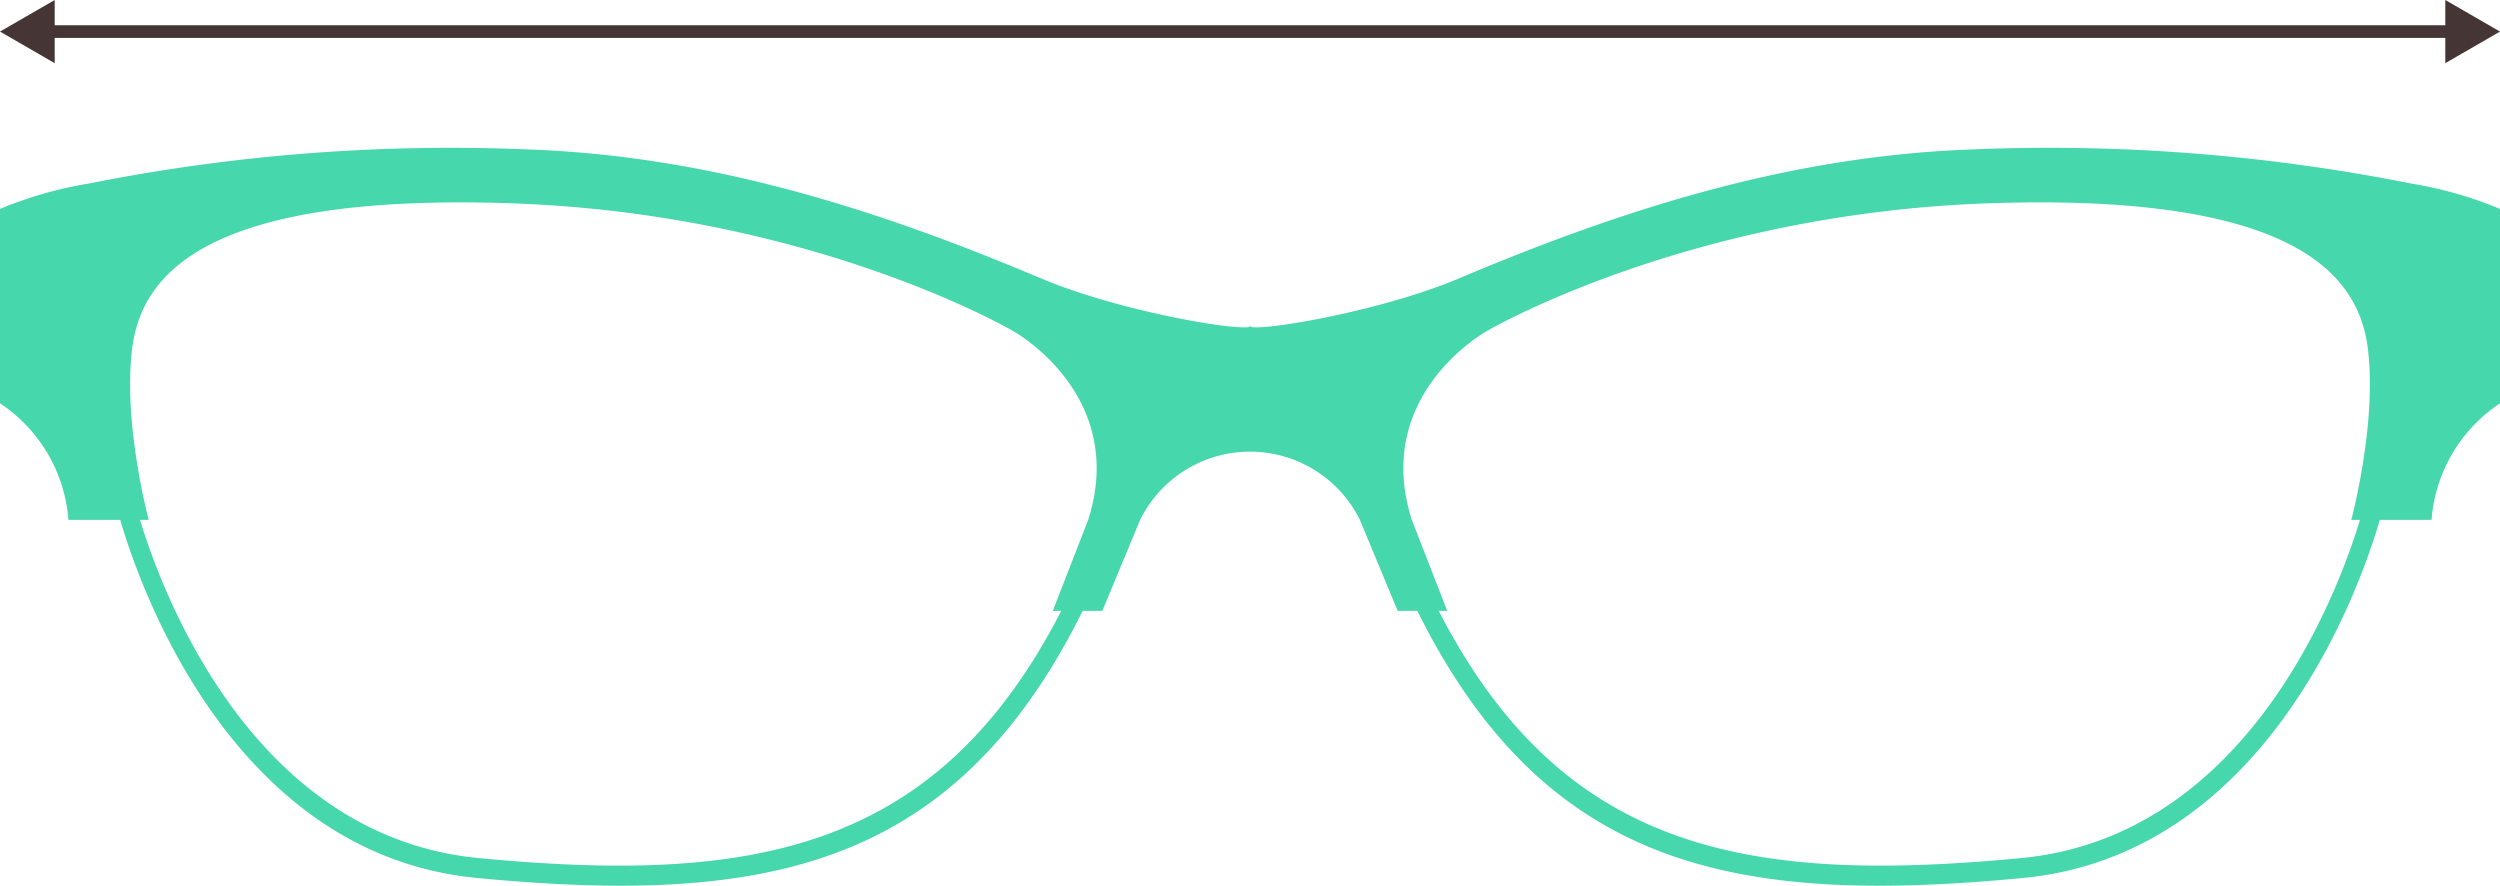 <svg xmlns="http://www.w3.org/2000/svg" viewBox="0 0 197.36 69.922"><title>frame-width</title><g id="Layer_2" data-name="Layer 2"><g id="Layer_1-2" data-name="Layer 1"><path d="M190.296,14.479a146.193,146.193,0,0,0-34.67-2.68c-14.195.512-27.286,4.618-40.407,10.162-6.072,2.566-15.139,4.112-16.455,3.855v-.096c0,.031-.033.054-.084.073-.051-.019-.084-.043-.084-.073v.096c-1.316.258-10.383-1.289-16.455-3.855-13.121-5.544-26.212-9.65-40.407-10.162a146.193,146.193,0,0,0-34.67,2.68A31.597,31.597,0,0,0,0,16.493V31.838A12.153,12.153,0,0,1,5.404,41.041H9.49c1.572,5.389,8.921,26.43,28.167,28.27,4.009.383,7.782.611,11.335.611,16.434,0,28.131-4.877,36.479-21.7h1.553l2.982-7.182a9.679,9.679,0,0,1,17.349,0l2.982,7.182h1.553c8.348,16.822,20.045,21.7,36.479,21.7,3.553,0,7.325-.228,11.335-.611,19.246-1.84,26.595-22.881,28.167-28.27h4.086a12.153,12.153,0,0,1,5.404-9.203V16.493A31.597,31.597,0,0,0,190.296,14.479ZM85.906,41.041l-2.795,7.182H83.78c-9.771,19.01-24.342,21.588-45.989,19.516C19.937,66.032,12.796,46.792,11.053,41.041H11.74s-2.05-7.623-1.304-13.546,5.963-12.239,29.816-11.449S79.943,26.114,79.943,26.114,89.074,31.096,85.906,41.041ZM159.569,67.738c-21.647,2.072-36.217-.506-45.989-19.516h.669l-2.795-7.182c-3.168-9.945,5.963-14.927,5.963-14.927s15.839-9.278,39.692-10.068,29.07,5.527,29.816,11.449S185.62,41.041,185.62,41.041h.687C184.563,46.792,177.423,66.032,159.569,67.738Z" style="fill:#47d7ac"/><line x1="3.588" y1="2.493" x2="193.772" y2="2.493" style="fill:none;stroke:#453635;stroke-miterlimit:10"/><polygon points="4.318 4.986 0 2.493 4.318 0 4.318 4.986" style="fill:#453635"/><polygon points="193.042 4.986 197.36 2.493 193.042 0 193.042 4.986" style="fill:#453635"/></g></g></svg>